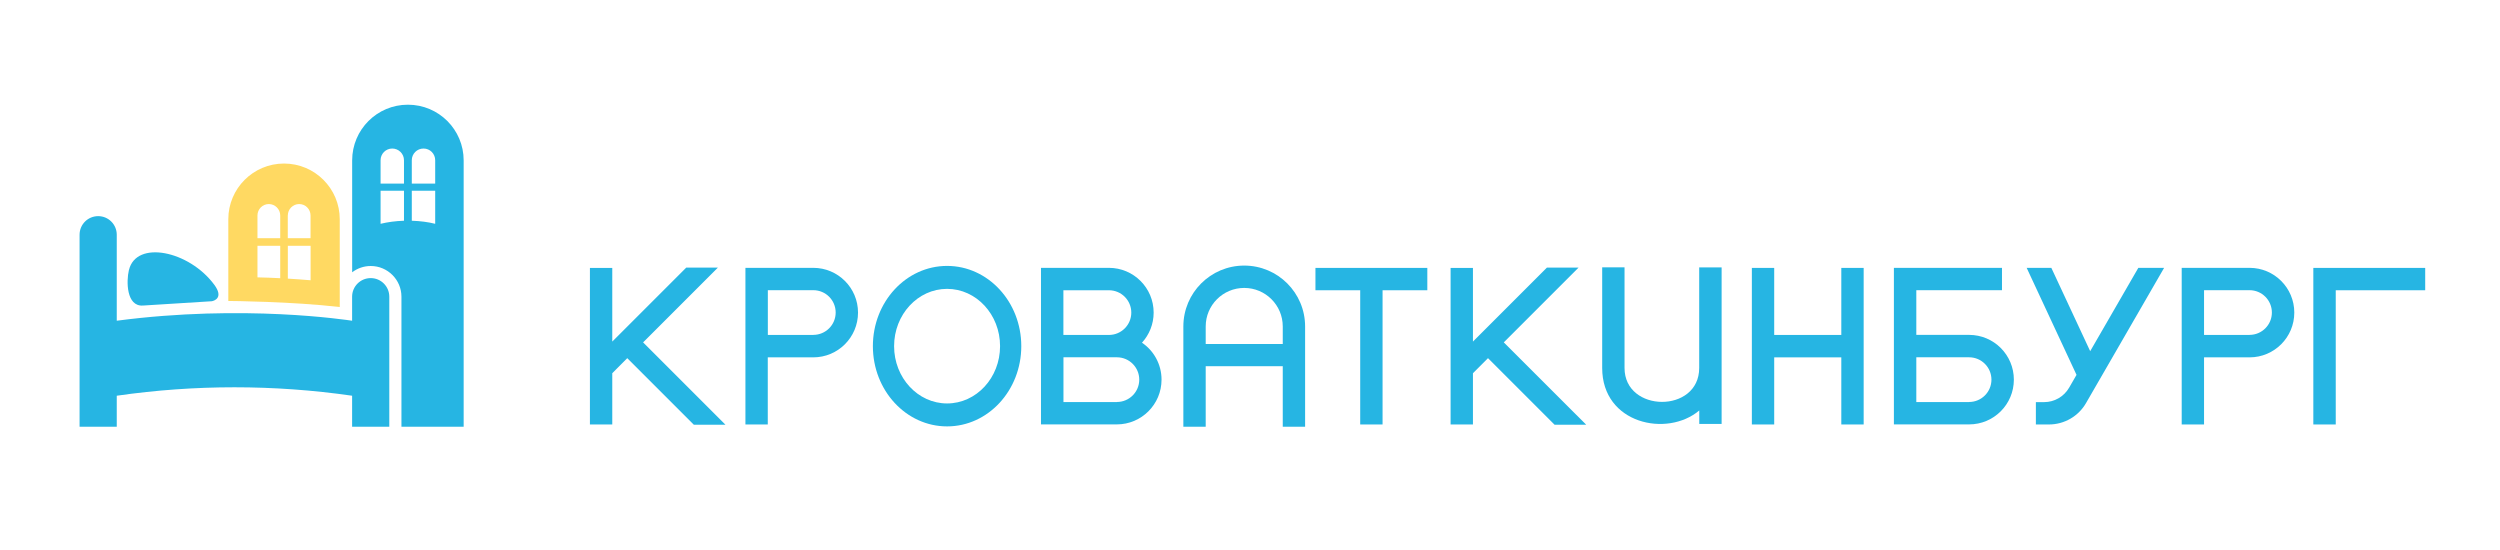 <?xml version="1.0" encoding="UTF-8"?> <svg xmlns="http://www.w3.org/2000/svg" width="377" height="83" viewBox="0 0 377 83" fill="none"><path d="M51.234 46.302V33.064C51.234 28.421 47.475 24.662 42.832 24.662C38.188 24.662 34.429 28.429 34.429 33.064V45.386C34.795 45.386 44.026 45.465 51.242 46.302H51.234ZM43.405 32.491C43.405 31.543 44.17 30.77 45.118 30.77C46.065 30.77 46.83 31.543 46.83 32.491V35.924H43.397V32.491H43.405ZM43.405 37.071H46.838V42.264C45.691 42.168 44.552 42.081 43.405 42.017V37.071ZM38.825 32.491C38.825 31.543 39.598 30.77 40.538 30.77C41.478 30.77 42.258 31.543 42.258 32.491V35.924H38.825V32.491ZM38.825 37.071H42.258V41.953C41.111 41.897 39.972 41.849 38.825 41.826V37.071Z" fill="#FFD962"></path><path d="M61.509 15.789C56.866 15.789 53.106 19.548 53.106 24.192V41.061C53.887 40.464 54.859 40.113 55.91 40.113C58.459 40.113 60.538 42.192 60.538 44.741V64.35H69.92V24.192C69.92 19.548 66.161 15.789 61.517 15.789H61.509ZM60.92 33.287C59.637 33.327 58.443 33.494 57.391 33.749V28.763H60.92V33.287ZM60.92 27.688H57.391V24.16C57.391 23.188 58.18 22.399 59.152 22.399C60.123 22.399 60.92 23.188 60.92 24.16V27.688ZM65.627 33.749C64.576 33.486 63.381 33.327 62.099 33.287V28.763H65.627V33.741V33.749ZM65.627 27.688H62.099V24.16C62.099 23.188 62.887 22.399 63.867 22.399C64.846 22.399 65.627 23.188 65.627 24.16V27.688Z" fill="#26B5E3"></path><path d="M55.902 41.937C54.357 41.937 53.098 43.188 53.098 44.741V48.365C52.382 48.269 36.779 45.84 17.607 48.365V35.398C17.607 33.853 16.357 32.594 14.804 32.594C13.251 32.594 12 33.845 12 35.398V64.35H17.607V59.675C29.379 57.978 41.326 57.978 53.098 59.675V64.35H58.706V44.741C58.706 43.196 57.455 41.937 55.902 41.937Z" fill="#26B5E3"></path><path d="M19.439 40.727C19.033 42.415 19.057 46.222 21.534 46.079C23.167 45.983 31.402 45.458 31.944 45.426C32.302 45.362 33.76 44.908 32.326 42.957C28.527 37.795 20.538 36.163 19.447 40.718L19.439 40.727Z" fill="#26B5E3"></path><path d="M104.63 64.05H109.4L96.98 51.63L108.26 40.35H103.49L92.33 51.51V40.4H88.96V64.01H92.33V56.28L94.59 54.01L104.63 64.05Z" fill="#26B5E3"></path><path d="M234.43 64.05H239.2L226.77 51.63L238.05 40.35H233.28L222.12 51.51V40.4H218.75V64.01H222.12V56.28L224.39 54.01L234.43 64.05Z" fill="#26B5E3"></path><path d="M112.41 40.4V64.01H115.78V53.89H122.64C126.37 53.89 129.39 50.87 129.39 47.14C129.39 43.41 126.37 40.39 122.64 40.39H112.4L112.41 40.4ZM122.65 50.51H115.79V43.76H122.65C124.51 43.76 126.02 45.27 126.02 47.13C126.02 48.99 124.51 50.5 122.65 50.5V50.51Z" fill="#26B5E3"></path><path d="M329 40.4V64.01H332.37V53.89H339.23C342.96 53.89 345.98 50.87 345.98 47.14C345.98 43.41 342.96 40.39 339.23 40.39H328.99L329 40.4ZM339.23 50.51H332.37V43.76H339.23C341.09 43.76 342.6 45.27 342.6 47.13C342.6 48.99 341.09 50.5 339.23 50.5V50.51Z" fill="#26B5E3"></path><path d="M172.21 51.68C173.3 50.48 173.97 48.89 173.97 47.14C173.97 43.41 170.95 40.39 167.22 40.39H156.98V64H168.41C172.14 64 175.16 60.98 175.16 57.25C175.16 54.93 173.99 52.88 172.2 51.67L172.21 51.68ZM160.37 43.77H167.23C169.09 43.77 170.6 45.28 170.6 47.14C170.6 49 169.09 50.51 167.23 50.51H160.36V43.76L160.37 43.77ZM168.43 60.63H160.37V53.88H168.43C170.29 53.88 171.8 55.39 171.8 57.25C171.8 59.11 170.29 60.62 168.43 60.62V60.63Z" fill="#26B5E3"></path><path d="M322.46 40.39L315.2 52.96L309.34 40.39H305.62L313.14 56.53L312.02 58.47C311.24 59.81 309.81 60.64 308.26 60.64H307.01V64.01H308.98C311.29 64.01 313.43 62.78 314.58 60.77L326.35 40.39H322.46Z" fill="#26B5E3"></path><path d="M288.98 50.51V43.76H301.9V40.39H285.6V64H296.94C300.67 64 303.69 60.98 303.69 57.25C303.69 53.52 300.67 50.5 296.94 50.5H288.98V50.51ZM296.94 60.63H288.98V53.88H296.94C298.8 53.88 300.31 55.39 300.31 57.25C300.31 59.11 298.8 60.62 296.94 60.62V60.63Z" fill="#26B5E3"></path><path d="M142.82 40.1C136.64 40.1 131.63 45.52 131.63 52.2C131.63 58.88 136.64 64.3 142.82 64.3C149 64.3 154.01 58.88 154.01 52.2C154.01 45.52 149 40.1 142.82 40.1ZM142.82 60.84C138.41 60.84 134.83 56.97 134.83 52.2C134.83 47.43 138.41 43.56 142.82 43.56C147.23 43.56 150.81 47.43 150.81 52.2C150.81 56.97 147.23 60.84 142.82 60.84Z" fill="#26B5E3"></path><path d="M215.24 40.4H198.37V43.77H205.12V64.01H208.49V43.77H215.24V40.4Z" fill="#26B5E3"></path><path d="M348.85 40.4V64.01H352.23V43.77H365.72V40.4H348.85Z" fill="#26B5E3"></path><path d="M277.67 40.4V50.51H267.55V40.4H264.18V64.01H267.55V53.89H277.67V64.01H281.04V40.4H277.67Z" fill="#26B5E3"></path><path d="M256.24 40.31V55.49C256.24 62.36 244.98 62.26 244.98 55.49V40.31H241.61V55.49C241.61 63.92 251.4 66 256.25 61.9V63.93H259.62V40.32H256.25L256.24 40.31Z" fill="#26B5E3"></path><path d="M187.63 40.05C182.56 40.05 178.45 44.16 178.45 49.23V64.35H181.82V55.22H193.44V64.35H196.81V49.23C196.81 44.16 192.7 40.05 187.63 40.05ZM181.82 51.88V49.23C181.82 46.02 184.42 43.42 187.63 43.42C190.84 43.42 193.44 46.02 193.44 49.23V51.88H181.82Z" fill="#26B5E3"></path></svg> 